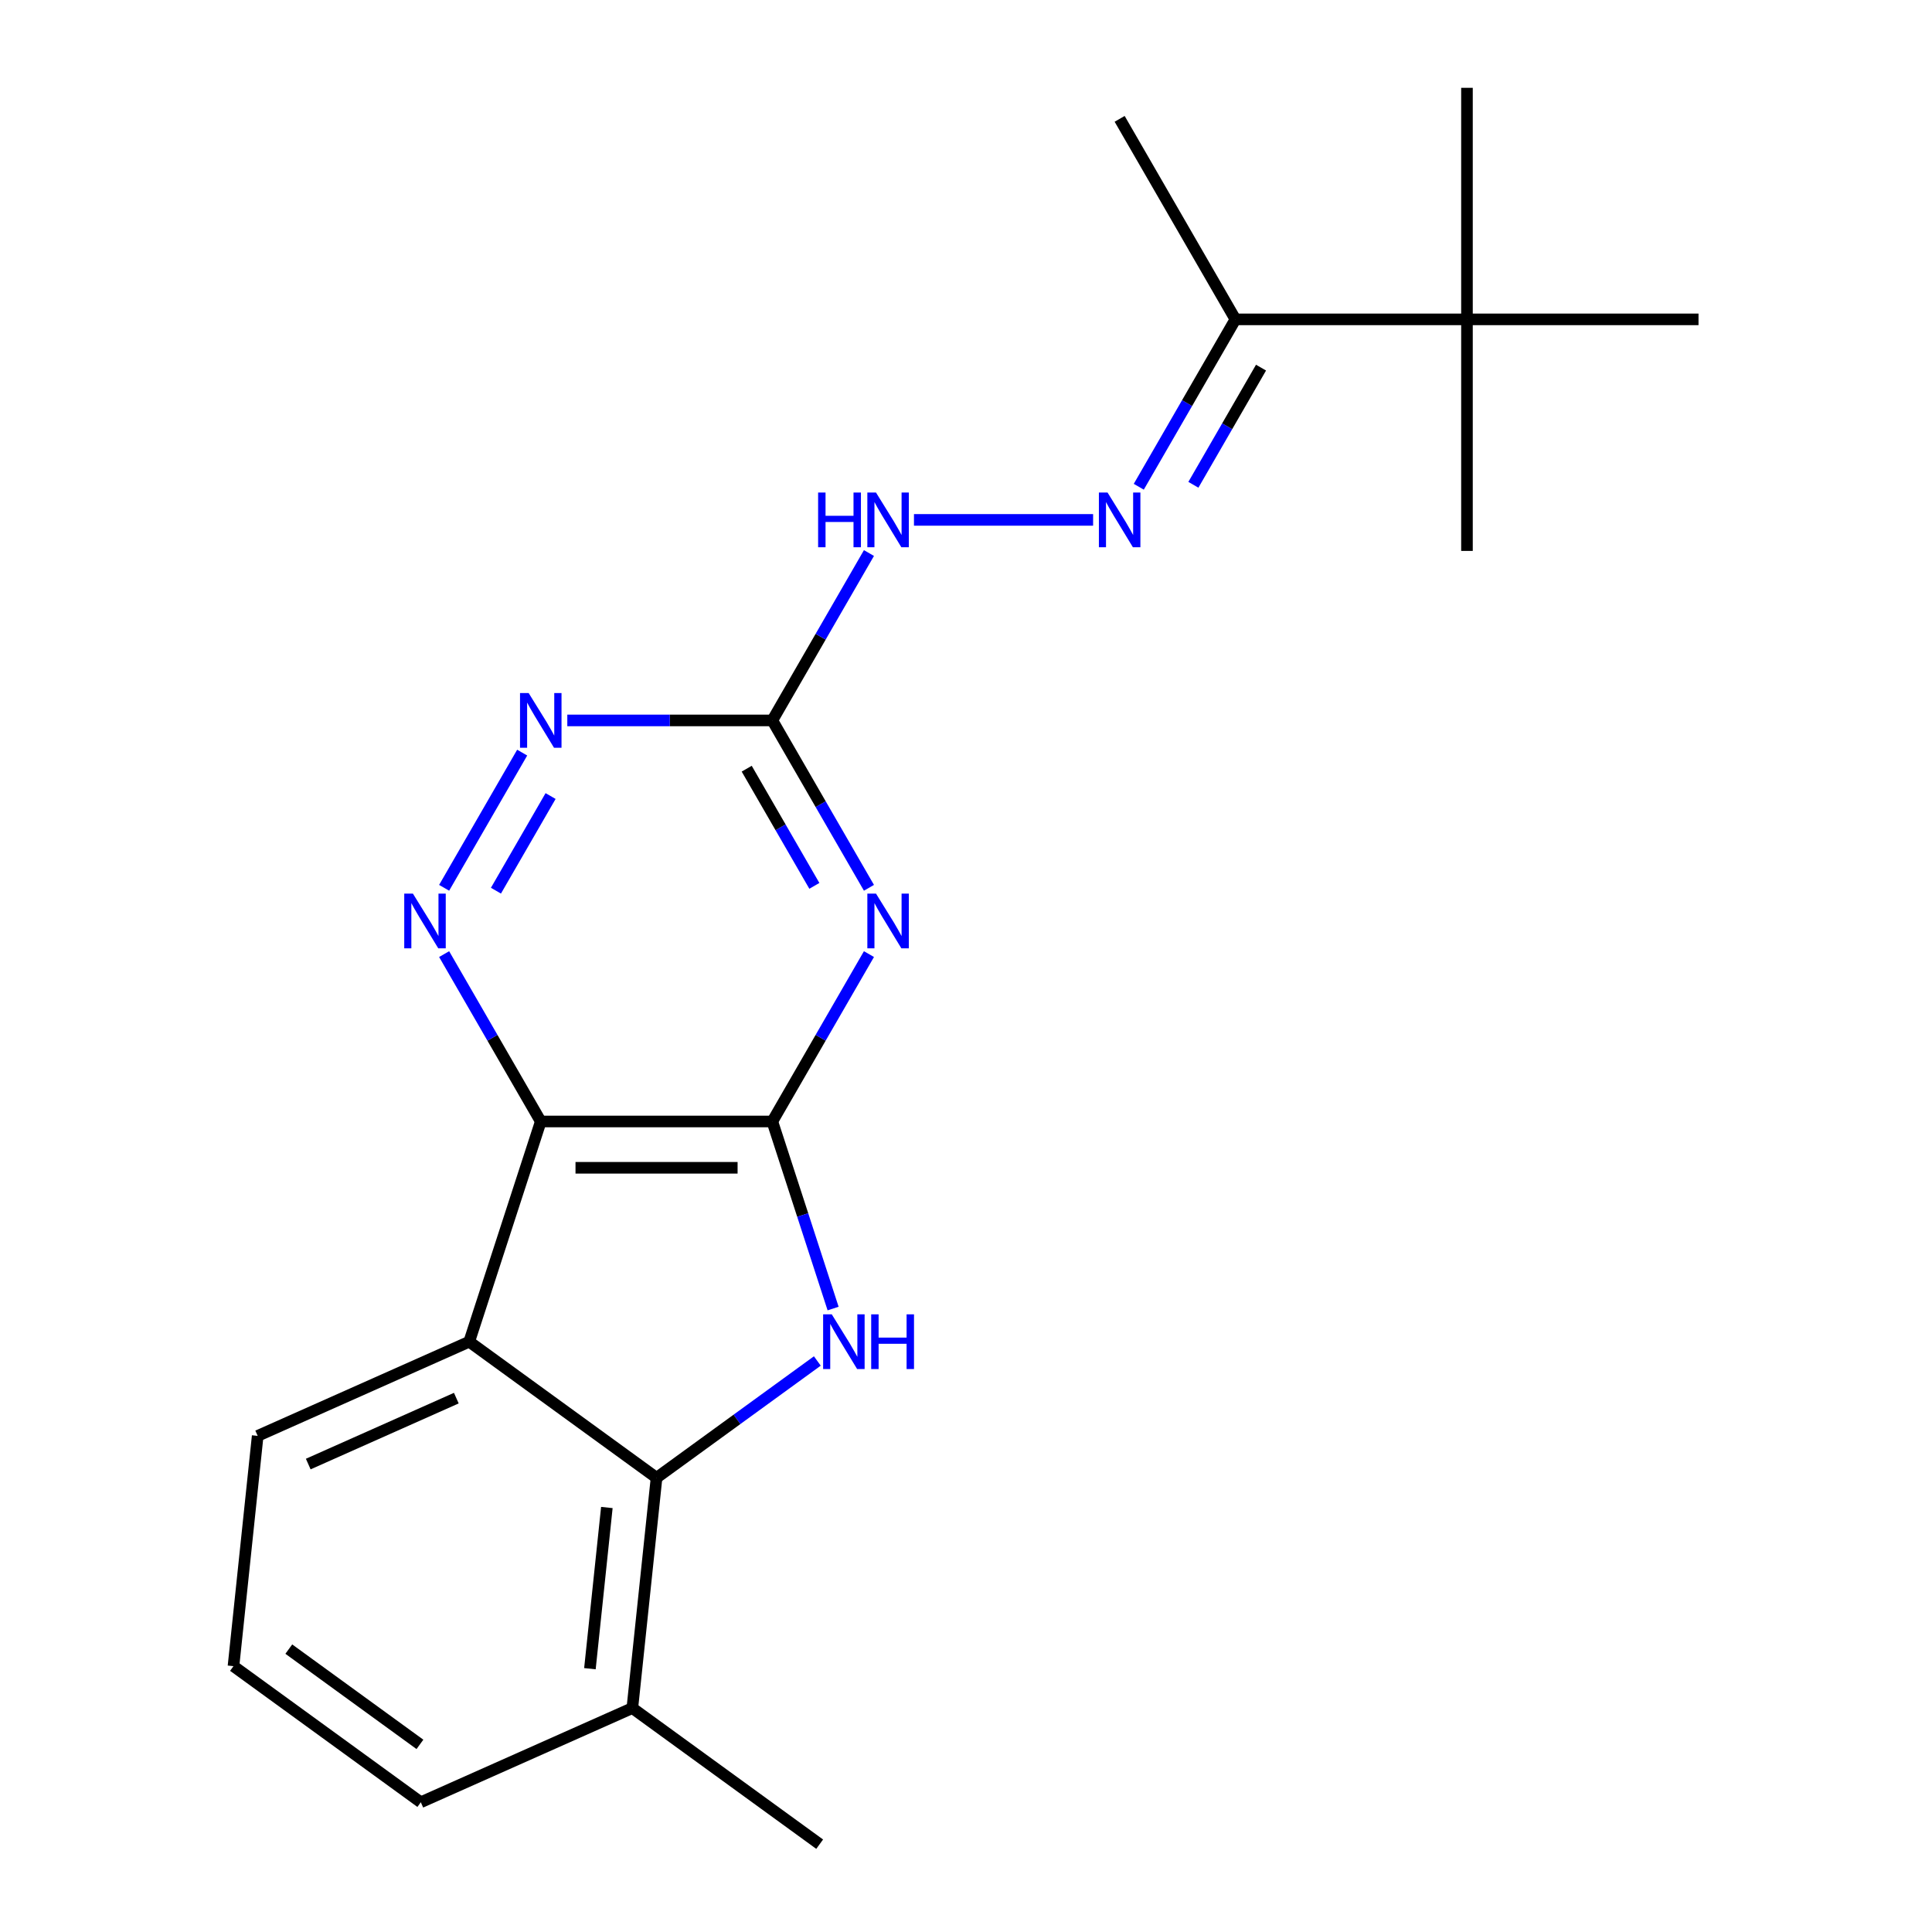 <?xml version='1.0' encoding='iso-8859-1'?>
<svg version='1.1' baseProfile='full'
              xmlns='http://www.w3.org/2000/svg'
                      xmlns:rdkit='http://www.rdkit.org/xml'
                      xmlns:xlink='http://www.w3.org/1999/xlink'
                  xml:space='preserve'
width='1000px' height='1000px' viewBox='0 0 1000 1000'>
<!-- END OF HEADER -->
<rect style='opacity:1.0;fill:#FFFFFF;stroke:none' width='1000' height='1000' x='0' y='0'> </rect>
<path class='bond-0' d='M 399.751,580.476 L 279.901,580.476' style='fill:none;fill-rule:evenodd;stroke:#000000;stroke-width:6px;stroke-linecap:butt;stroke-linejoin:miter;stroke-opacity:1' />
<path class='bond-0' d='M 381.774,604.446 L 297.879,604.446' style='fill:none;fill-rule:evenodd;stroke:#000000;stroke-width:6px;stroke-linecap:butt;stroke-linejoin:miter;stroke-opacity:1' />
<path class='bond-1' d='M 399.751,580.476 L 415.482,628.89' style='fill:none;fill-rule:evenodd;stroke:#000000;stroke-width:6px;stroke-linecap:butt;stroke-linejoin:miter;stroke-opacity:1' />
<path class='bond-1' d='M 415.482,628.89 L 431.212,677.304' style='fill:none;fill-rule:evenodd;stroke:#0000FF;stroke-width:6px;stroke-linecap:butt;stroke-linejoin:miter;stroke-opacity:1' />
<path class='bond-2' d='M 399.751,580.476 L 424.761,537.158' style='fill:none;fill-rule:evenodd;stroke:#000000;stroke-width:6px;stroke-linecap:butt;stroke-linejoin:miter;stroke-opacity:1' />
<path class='bond-2' d='M 424.761,537.158 L 449.771,493.84' style='fill:none;fill-rule:evenodd;stroke:#0000FF;stroke-width:6px;stroke-linecap:butt;stroke-linejoin:miter;stroke-opacity:1' />
<path class='bond-3' d='M 279.901,580.476 L 242.866,694.46' style='fill:none;fill-rule:evenodd;stroke:#000000;stroke-width:6px;stroke-linecap:butt;stroke-linejoin:miter;stroke-opacity:1' />
<path class='bond-5' d='M 279.901,580.476 L 254.891,537.158' style='fill:none;fill-rule:evenodd;stroke:#000000;stroke-width:6px;stroke-linecap:butt;stroke-linejoin:miter;stroke-opacity:1' />
<path class='bond-5' d='M 254.891,537.158 L 229.882,493.84' style='fill:none;fill-rule:evenodd;stroke:#0000FF;stroke-width:6px;stroke-linecap:butt;stroke-linejoin:miter;stroke-opacity:1' />
<path class='bond-4' d='M 423.05,704.44 L 381.438,734.673' style='fill:none;fill-rule:evenodd;stroke:#0000FF;stroke-width:6px;stroke-linecap:butt;stroke-linejoin:miter;stroke-opacity:1' />
<path class='bond-4' d='M 381.438,734.673 L 339.826,764.906' style='fill:none;fill-rule:evenodd;stroke:#000000;stroke-width:6px;stroke-linecap:butt;stroke-linejoin:miter;stroke-opacity:1' />
<path class='bond-6' d='M 449.771,459.527 L 424.761,416.209' style='fill:none;fill-rule:evenodd;stroke:#0000FF;stroke-width:6px;stroke-linecap:butt;stroke-linejoin:miter;stroke-opacity:1' />
<path class='bond-6' d='M 424.761,416.209 L 399.751,372.89' style='fill:none;fill-rule:evenodd;stroke:#000000;stroke-width:6px;stroke-linecap:butt;stroke-linejoin:miter;stroke-opacity:1' />
<path class='bond-6' d='M 421.509,458.517 L 404.002,428.194' style='fill:none;fill-rule:evenodd;stroke:#0000FF;stroke-width:6px;stroke-linecap:butt;stroke-linejoin:miter;stroke-opacity:1' />
<path class='bond-6' d='M 404.002,428.194 L 386.495,397.871' style='fill:none;fill-rule:evenodd;stroke:#000000;stroke-width:6px;stroke-linecap:butt;stroke-linejoin:miter;stroke-opacity:1' />
<path class='bond-13' d='M 242.866,694.46 L 133.377,743.208' style='fill:none;fill-rule:evenodd;stroke:#000000;stroke-width:6px;stroke-linecap:butt;stroke-linejoin:miter;stroke-opacity:1' />
<path class='bond-13' d='M 236.192,723.67 L 159.55,757.793' style='fill:none;fill-rule:evenodd;stroke:#000000;stroke-width:6px;stroke-linecap:butt;stroke-linejoin:miter;stroke-opacity:1' />
<path class='bond-21' d='M 242.866,694.46 L 339.826,764.906' style='fill:none;fill-rule:evenodd;stroke:#000000;stroke-width:6px;stroke-linecap:butt;stroke-linejoin:miter;stroke-opacity:1' />
<path class='bond-12' d='M 339.826,764.906 L 327.298,884.099' style='fill:none;fill-rule:evenodd;stroke:#000000;stroke-width:6px;stroke-linecap:butt;stroke-linejoin:miter;stroke-opacity:1' />
<path class='bond-12' d='M 314.108,780.28 L 305.339,863.715' style='fill:none;fill-rule:evenodd;stroke:#000000;stroke-width:6px;stroke-linecap:butt;stroke-linejoin:miter;stroke-opacity:1' />
<path class='bond-22' d='M 229.882,459.527 L 270.282,389.551' style='fill:none;fill-rule:evenodd;stroke:#0000FF;stroke-width:6px;stroke-linecap:butt;stroke-linejoin:miter;stroke-opacity:1' />
<path class='bond-22' d='M 256.7,461.016 L 284.981,412.033' style='fill:none;fill-rule:evenodd;stroke:#0000FF;stroke-width:6px;stroke-linecap:butt;stroke-linejoin:miter;stroke-opacity:1' />
<path class='bond-7' d='M 399.751,372.89 L 346.694,372.89' style='fill:none;fill-rule:evenodd;stroke:#000000;stroke-width:6px;stroke-linecap:butt;stroke-linejoin:miter;stroke-opacity:1' />
<path class='bond-7' d='M 346.694,372.89 L 293.637,372.89' style='fill:none;fill-rule:evenodd;stroke:#0000FF;stroke-width:6px;stroke-linecap:butt;stroke-linejoin:miter;stroke-opacity:1' />
<path class='bond-9' d='M 399.751,372.89 L 424.761,329.572' style='fill:none;fill-rule:evenodd;stroke:#000000;stroke-width:6px;stroke-linecap:butt;stroke-linejoin:miter;stroke-opacity:1' />
<path class='bond-9' d='M 424.761,329.572 L 449.771,286.254' style='fill:none;fill-rule:evenodd;stroke:#0000FF;stroke-width:6px;stroke-linecap:butt;stroke-linejoin:miter;stroke-opacity:1' />
<path class='bond-8' d='M 565.79,269.097 L 473.069,269.097' style='fill:none;fill-rule:evenodd;stroke:#0000FF;stroke-width:6px;stroke-linecap:butt;stroke-linejoin:miter;stroke-opacity:1' />
<path class='bond-10' d='M 589.431,251.941 L 614.441,208.623' style='fill:none;fill-rule:evenodd;stroke:#0000FF;stroke-width:6px;stroke-linecap:butt;stroke-linejoin:miter;stroke-opacity:1' />
<path class='bond-10' d='M 614.441,208.623 L 639.451,165.304' style='fill:none;fill-rule:evenodd;stroke:#000000;stroke-width:6px;stroke-linecap:butt;stroke-linejoin:miter;stroke-opacity:1' />
<path class='bond-10' d='M 617.693,250.931 L 635.199,220.608' style='fill:none;fill-rule:evenodd;stroke:#0000FF;stroke-width:6px;stroke-linecap:butt;stroke-linejoin:miter;stroke-opacity:1' />
<path class='bond-10' d='M 635.199,220.608 L 652.706,190.285' style='fill:none;fill-rule:evenodd;stroke:#000000;stroke-width:6px;stroke-linecap:butt;stroke-linejoin:miter;stroke-opacity:1' />
<path class='bond-11' d='M 639.451,165.304 L 759.301,165.304' style='fill:none;fill-rule:evenodd;stroke:#000000;stroke-width:6px;stroke-linecap:butt;stroke-linejoin:miter;stroke-opacity:1' />
<path class='bond-19' d='M 639.451,165.304 L 579.526,61.511' style='fill:none;fill-rule:evenodd;stroke:#000000;stroke-width:6px;stroke-linecap:butt;stroke-linejoin:miter;stroke-opacity:1' />
<path class='bond-15' d='M 759.301,165.304 L 759.301,285.154' style='fill:none;fill-rule:evenodd;stroke:#000000;stroke-width:6px;stroke-linecap:butt;stroke-linejoin:miter;stroke-opacity:1' />
<path class='bond-16' d='M 759.301,165.304 L 759.301,45.455' style='fill:none;fill-rule:evenodd;stroke:#000000;stroke-width:6px;stroke-linecap:butt;stroke-linejoin:miter;stroke-opacity:1' />
<path class='bond-17' d='M 759.301,165.304 L 879.15,165.304' style='fill:none;fill-rule:evenodd;stroke:#000000;stroke-width:6px;stroke-linecap:butt;stroke-linejoin:miter;stroke-opacity:1' />
<path class='bond-18' d='M 327.298,884.099 L 217.81,932.847' style='fill:none;fill-rule:evenodd;stroke:#000000;stroke-width:6px;stroke-linecap:butt;stroke-linejoin:miter;stroke-opacity:1' />
<path class='bond-20' d='M 327.298,884.099 L 424.259,954.545' style='fill:none;fill-rule:evenodd;stroke:#000000;stroke-width:6px;stroke-linecap:butt;stroke-linejoin:miter;stroke-opacity:1' />
<path class='bond-14' d='M 133.377,743.208 L 120.85,862.401' style='fill:none;fill-rule:evenodd;stroke:#000000;stroke-width:6px;stroke-linecap:butt;stroke-linejoin:miter;stroke-opacity:1' />
<path class='bond-23' d='M 120.85,862.401 L 217.81,932.847' style='fill:none;fill-rule:evenodd;stroke:#000000;stroke-width:6px;stroke-linecap:butt;stroke-linejoin:miter;stroke-opacity:1' />
<path class='bond-23' d='M 149.483,853.576 L 217.355,902.888' style='fill:none;fill-rule:evenodd;stroke:#000000;stroke-width:6px;stroke-linecap:butt;stroke-linejoin:miter;stroke-opacity:1' />
<path  class='atom-2' d='M 430.527 680.3
L 439.807 695.3
Q 440.727 696.78, 442.207 699.46
Q 443.687 702.14, 443.767 702.3
L 443.767 680.3
L 447.527 680.3
L 447.527 708.62
L 443.647 708.62
L 433.687 692.22
Q 432.527 690.3, 431.287 688.1
Q 430.087 685.9, 429.727 685.22
L 429.727 708.62
L 426.047 708.62
L 426.047 680.3
L 430.527 680.3
' fill='#0000FF'/>
<path  class='atom-2' d='M 450.927 680.3
L 454.767 680.3
L 454.767 692.34
L 469.247 692.34
L 469.247 680.3
L 473.087 680.3
L 473.087 708.62
L 469.247 708.62
L 469.247 695.54
L 454.767 695.54
L 454.767 708.62
L 450.927 708.62
L 450.927 680.3
' fill='#0000FF'/>
<path  class='atom-3' d='M 453.416 462.523
L 462.696 477.523
Q 463.616 479.003, 465.096 481.683
Q 466.576 484.363, 466.656 484.523
L 466.656 462.523
L 470.416 462.523
L 470.416 490.843
L 466.536 490.843
L 456.576 474.443
Q 455.416 472.523, 454.176 470.323
Q 452.976 468.123, 452.616 467.443
L 452.616 490.843
L 448.936 490.843
L 448.936 462.523
L 453.416 462.523
' fill='#0000FF'/>
<path  class='atom-6' d='M 213.716 462.523
L 222.996 477.523
Q 223.916 479.003, 225.396 481.683
Q 226.876 484.363, 226.956 484.523
L 226.956 462.523
L 230.716 462.523
L 230.716 490.843
L 226.836 490.843
L 216.876 474.443
Q 215.716 472.523, 214.476 470.323
Q 213.276 468.123, 212.916 467.443
L 212.916 490.843
L 209.236 490.843
L 209.236 462.523
L 213.716 462.523
' fill='#0000FF'/>
<path  class='atom-8' d='M 273.641 358.73
L 282.921 373.73
Q 283.841 375.21, 285.321 377.89
Q 286.801 380.57, 286.881 380.73
L 286.881 358.73
L 290.641 358.73
L 290.641 387.05
L 286.761 387.05
L 276.801 370.65
Q 275.641 368.73, 274.401 366.53
Q 273.201 364.33, 272.841 363.65
L 272.841 387.05
L 269.161 387.05
L 269.161 358.73
L 273.641 358.73
' fill='#0000FF'/>
<path  class='atom-9' d='M 573.266 254.937
L 582.546 269.937
Q 583.466 271.417, 584.946 274.097
Q 586.426 276.777, 586.506 276.937
L 586.506 254.937
L 590.266 254.937
L 590.266 283.257
L 586.386 283.257
L 576.426 266.857
Q 575.266 264.937, 574.026 262.737
Q 572.826 260.537, 572.466 259.857
L 572.466 283.257
L 568.786 283.257
L 568.786 254.937
L 573.266 254.937
' fill='#0000FF'/>
<path  class='atom-10' d='M 423.456 254.937
L 427.296 254.937
L 427.296 266.977
L 441.776 266.977
L 441.776 254.937
L 445.616 254.937
L 445.616 283.257
L 441.776 283.257
L 441.776 270.177
L 427.296 270.177
L 427.296 283.257
L 423.456 283.257
L 423.456 254.937
' fill='#0000FF'/>
<path  class='atom-10' d='M 453.416 254.937
L 462.696 269.937
Q 463.616 271.417, 465.096 274.097
Q 466.576 276.777, 466.656 276.937
L 466.656 254.937
L 470.416 254.937
L 470.416 283.257
L 466.536 283.257
L 456.576 266.857
Q 455.416 264.937, 454.176 262.737
Q 452.976 260.537, 452.616 259.857
L 452.616 283.257
L 448.936 283.257
L 448.936 254.937
L 453.416 254.937
' fill='#0000FF'/>
</svg>
